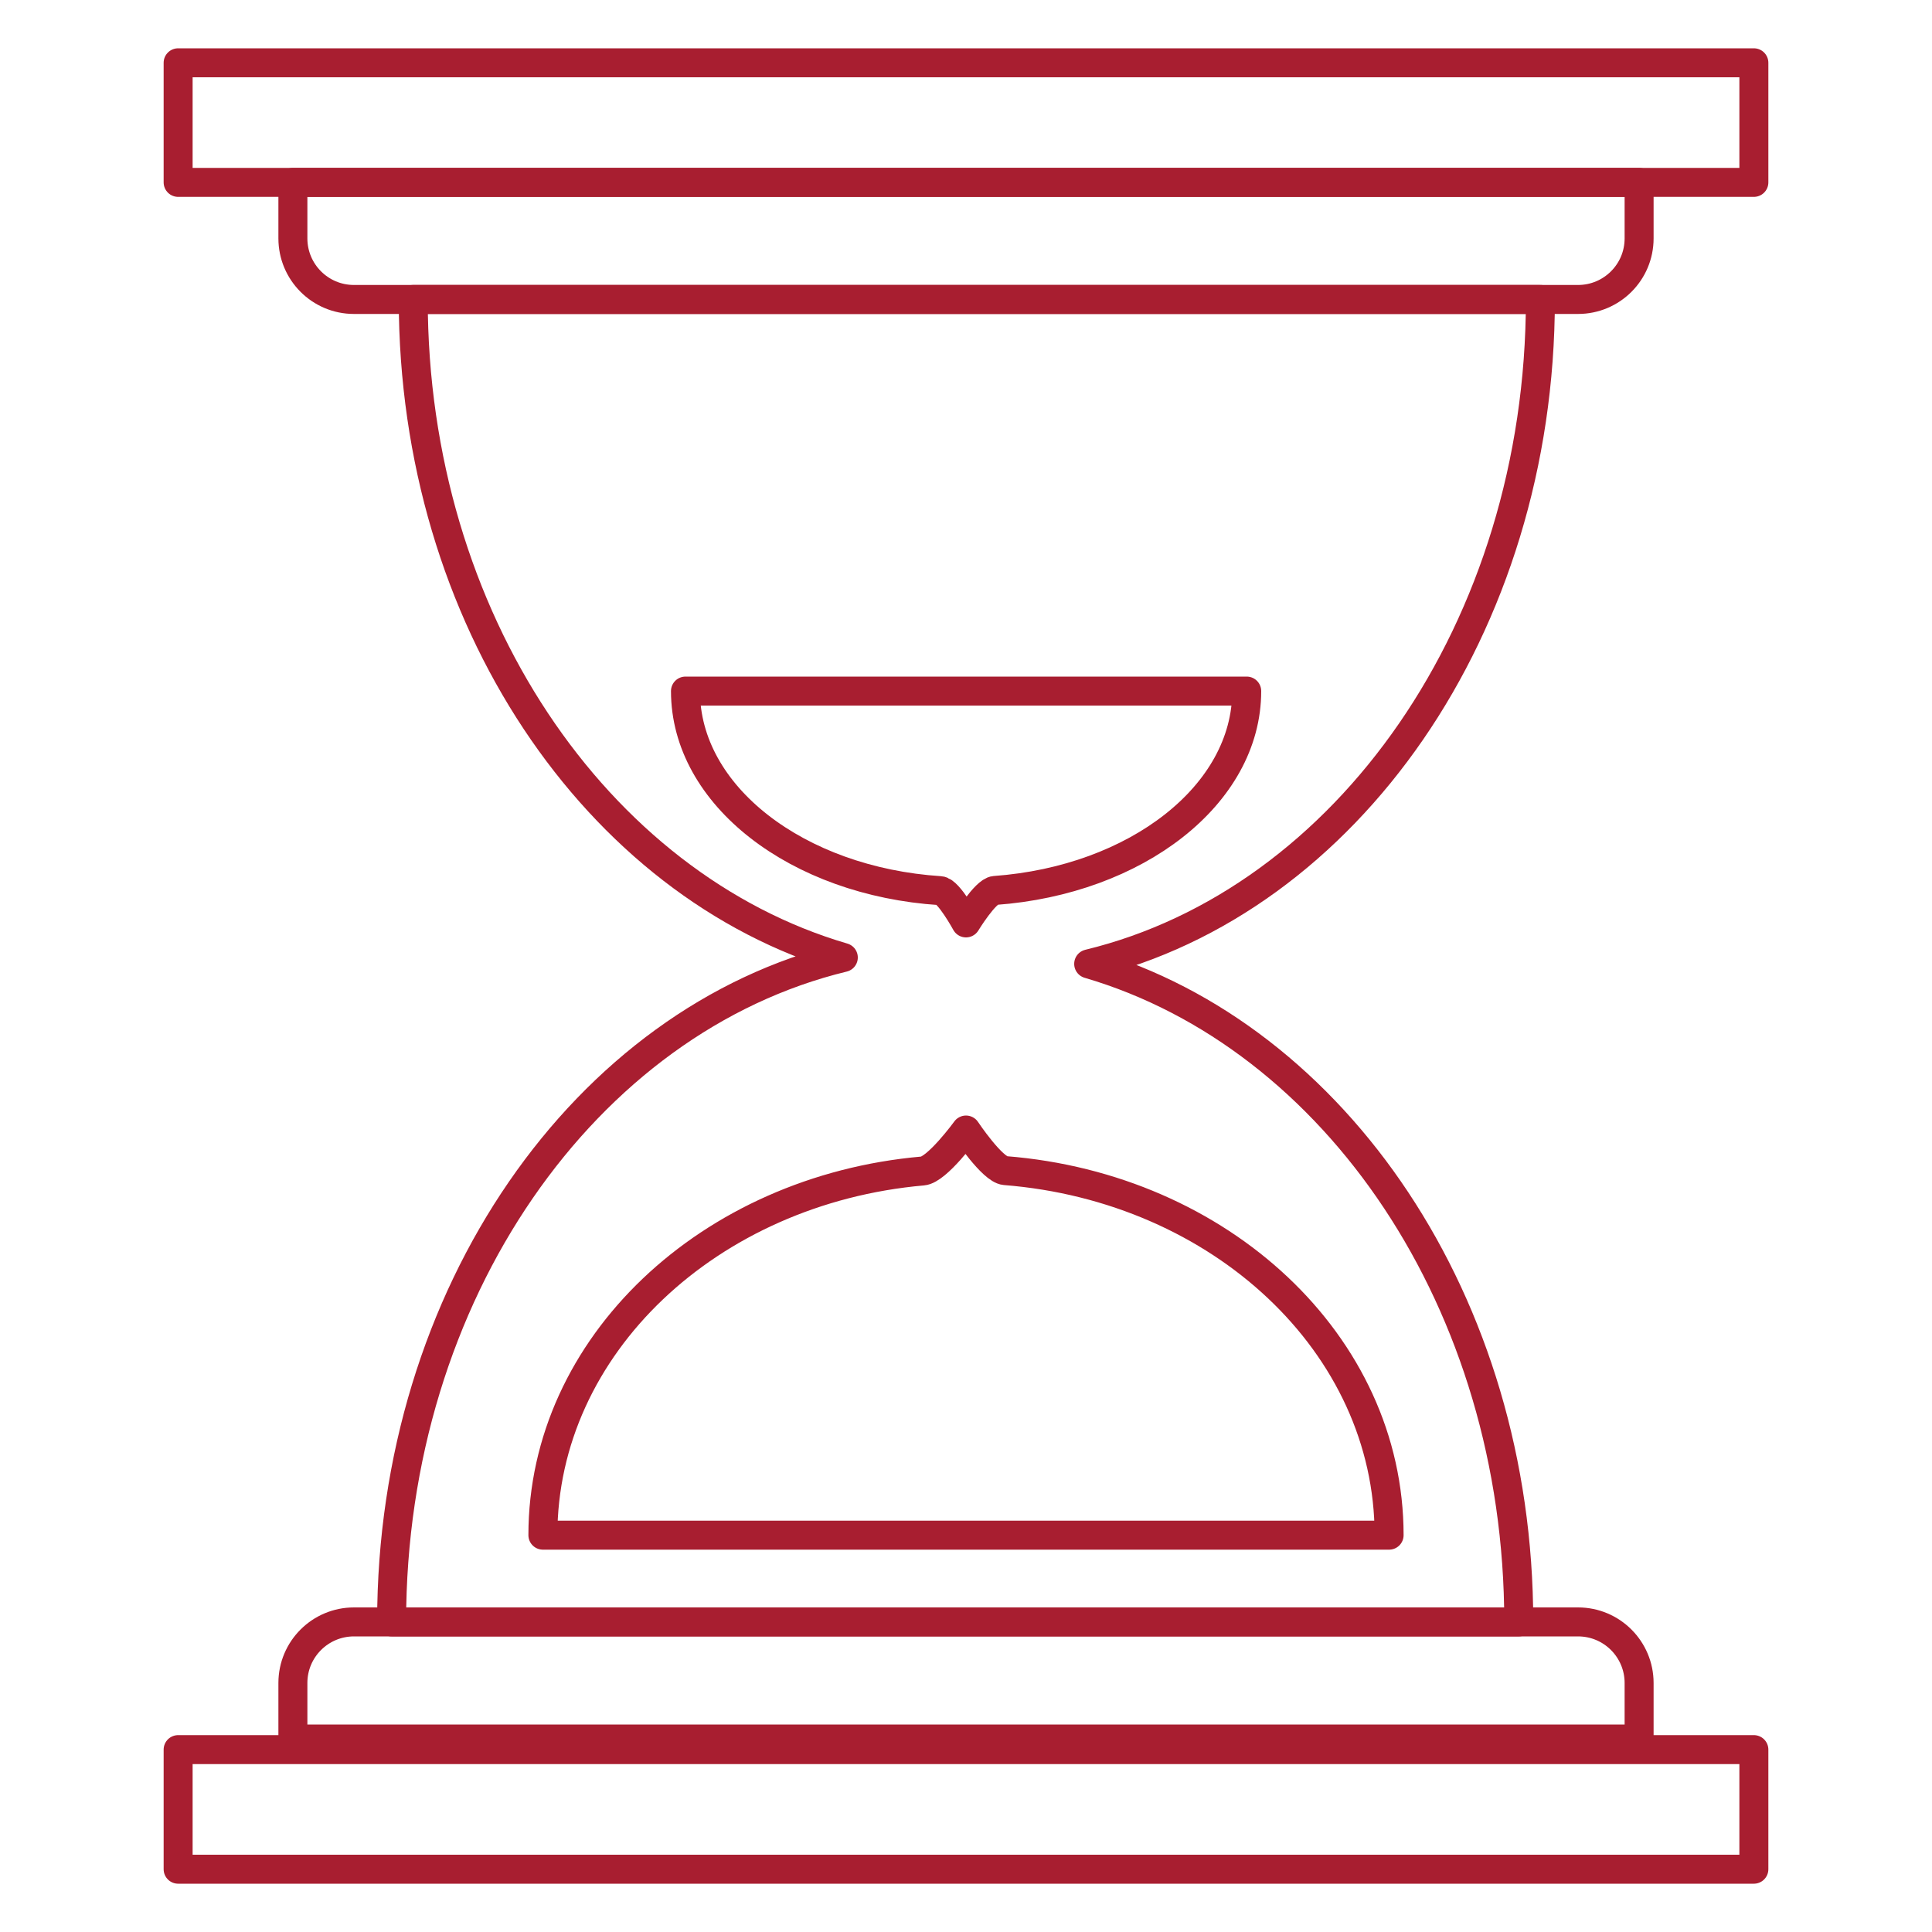 <?xml version="1.0" encoding="UTF-8"?>
<svg id="o_firmie" data-name="o firmie" xmlns="http://www.w3.org/2000/svg" viewBox="0 0 100 100">
  <defs>
    <style>
      .cls-1 {
        fill: none;
        stroke: #a81e30;
        stroke-linecap: round;
        stroke-linejoin: round;
        stroke-width: 1.5px;
      }
    </style>
  </defs>
  <g id="historia">
    <path class="cls-1" d="m56.35,49.89c13.34-3.23,23.38-17.4,23.38-34.39H21.39c0,16.51,9.49,30.32,22.26,34.06-13.34,3.23-23.38,17.4-23.38,34.39h58.34c0-16.51-9.49-30.32-22.26-34.06Z"/>
    <path class="cls-1" d="m71.9,79.46H28.1c0-9.81,8.62-17.88,19.66-18.85.74-.06,2.24-2.12,2.24-2.12,0,0,1.36,2.04,2.02,2.1,11.15.88,19.88,8.99,19.88,18.87Z"/>
    <path class="cls-1" d="m35.48,35.77h29.05c0,5.37-5.72,9.79-13.04,10.32-.49.04-1.49,1.68-1.49,1.68,0,0-.9-1.65-1.34-1.67-7.39-.48-13.18-4.92-13.18-10.33Z"/>
    <path class="cls-1" d="m18.33,83.95h63.35c1.75,0,3.16,1.42,3.16,3.16v2.9H15.16v-2.9c0-1.75,1.42-3.16,3.16-3.16Z"/>
    <path class="cls-1" d="m18.33,9.44h63.35c1.75,0,3.16,1.42,3.16,3.16v2.9H15.16v-2.9c0-1.75,1.42-3.16,3.16-3.16Z" transform="translate(100 24.94) rotate(180)"/>
    <rect class="cls-1" x="9.22" y="3.25" width="81.56" height="6.19"/>
    <rect class="cls-1" x="9.22" y="90.56" width="81.56" height="6.19"/>
  </g>
</svg>